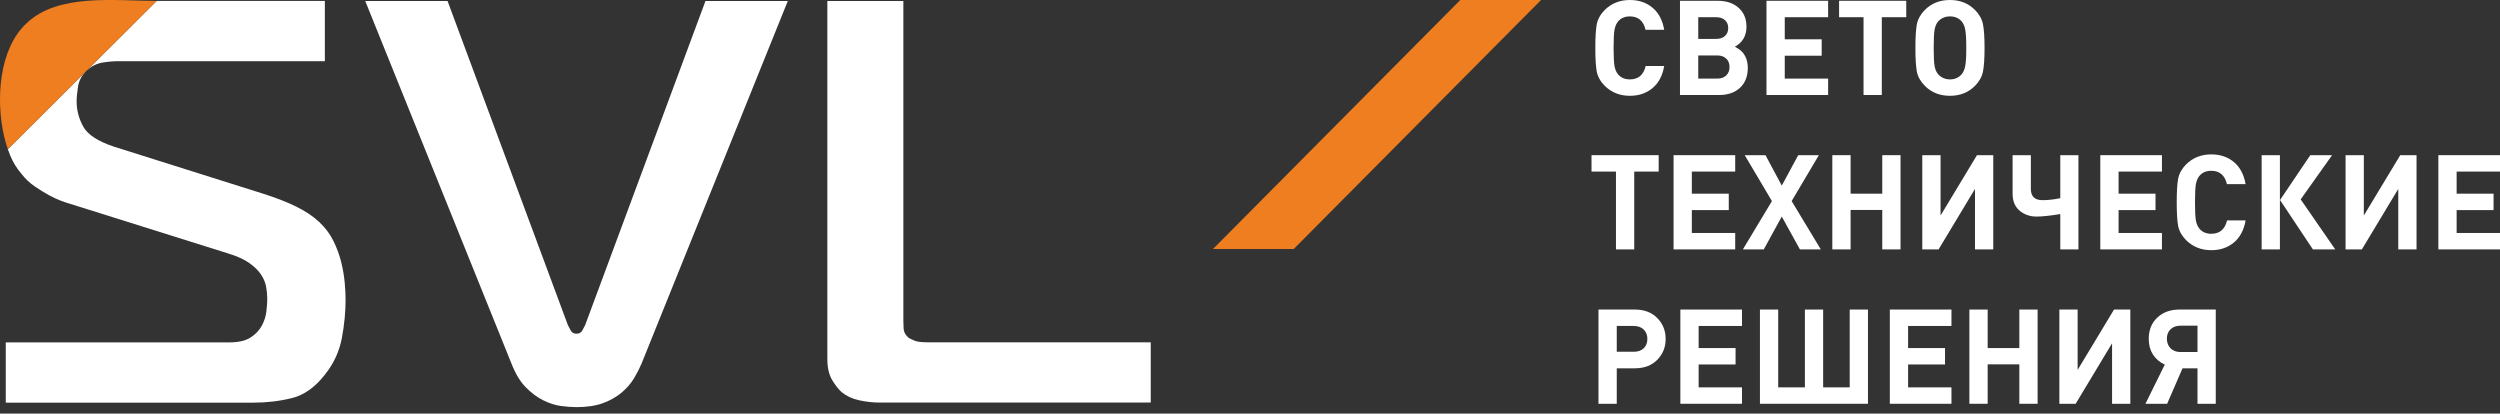 <svg width="272" height="45" viewBox="0 0 272 45" fill="none" xmlns="http://www.w3.org/2000/svg">
<rect x="0" y="0" width="272" height="45" fill="#333333" stroke="none"/>
<g clip-path="url(#clip0_1789_1008)">
<path fill-rule="evenodd" clip-rule="evenodd" d="M125.2 43.797V37.243H100.916C100.247 37.243 99.767 37.181 99.475 37.056C99.182 36.931 98.973 36.827 98.848 36.744C98.514 36.453 98.336 36.13 98.316 35.776C98.295 35.423 98.285 35.121 98.285 34.871V0.108H90.016V39.053C90.016 40.01 90.194 40.78 90.549 41.363C90.903 41.945 91.248 42.382 91.582 42.673C92.083 43.089 92.71 43.38 93.462 43.547C94.213 43.713 94.944 43.797 95.654 43.797H125.2V43.797Z" fill="white"/>
<path fill-rule="evenodd" clip-rule="evenodd" d="M48.694 0.108H39.737L55.647 39.553C56.065 40.635 56.576 41.487 57.181 42.112C57.787 42.736 58.424 43.214 59.092 43.547C59.76 43.88 60.407 44.088 61.034 44.171C61.66 44.255 62.224 44.296 62.725 44.296C63.852 44.296 64.813 44.15 65.606 43.859C66.4 43.568 67.078 43.183 67.642 42.705C68.206 42.226 68.654 41.706 68.989 41.144C69.323 40.583 69.594 40.052 69.803 39.553L85.713 0.108H76.756L63.665 35.371C63.581 35.538 63.477 35.735 63.351 35.964C63.226 36.193 63.017 36.307 62.725 36.307C62.432 36.307 62.224 36.193 62.099 35.964C61.973 35.735 61.869 35.538 61.785 35.371L48.694 0.108H48.694Z" fill="white"/>
<path fill-rule="evenodd" clip-rule="evenodd" d="M0.628 43.808H27.574C29.036 43.808 30.436 43.641 31.772 43.308C33.109 42.975 34.321 42.101 35.407 40.686C36.326 39.52 36.921 38.219 37.193 36.783C37.464 35.347 37.6 33.942 37.6 32.569C37.6 32.069 37.569 31.466 37.506 30.758C37.443 30.05 37.318 29.312 37.13 28.541C36.942 27.771 36.66 27.001 36.284 26.231C35.908 25.461 35.386 24.764 34.717 24.14C34.049 23.515 33.203 22.953 32.18 22.454C31.156 21.954 29.913 21.476 28.451 21.018L12.409 15.96C10.655 15.377 9.537 14.649 9.057 13.775C8.576 12.901 8.336 11.985 8.336 11.028C8.336 10.611 8.388 10.07 8.493 9.404C8.584 8.82 8.845 8.299 9.274 7.843L0.853 16.234C0.938 16.477 1.03 16.719 1.13 16.959C1.422 17.667 1.819 18.312 2.32 18.895C2.738 19.436 3.219 19.894 3.762 20.268C4.305 20.643 4.827 20.966 5.328 21.236C5.83 21.507 6.279 21.715 6.676 21.861C7.072 22.006 7.354 22.1 7.521 22.142L24.817 27.574C25.777 27.865 26.54 28.208 27.104 28.604C27.668 28.999 28.096 29.416 28.388 29.853C28.681 30.29 28.869 30.737 28.953 31.195C29.036 31.653 29.078 32.09 29.078 32.506C29.078 32.881 29.047 33.339 28.984 33.88C28.921 34.421 28.754 34.941 28.483 35.441C28.211 35.94 27.803 36.367 27.261 36.721C26.717 37.075 25.945 37.252 24.942 37.252H0.628V43.808L0.628 43.808ZM9.439 7.679L9.464 7.656C9.965 7.198 10.519 6.917 11.124 6.813C11.73 6.709 12.326 6.657 12.911 6.657H35.344V0.101H17.045L9.439 7.68L9.439 7.679Z" fill="white"/>
<path fill-rule="evenodd" clip-rule="evenodd" d="M9.274 7.843C9.327 7.788 9.381 7.733 9.439 7.679L17.044 0.101C12.508 0.101 6.316 -0.757 2.884 2.536C-0.133 5.341 -0.461 10.876 0.44 14.805C0.551 15.286 0.688 15.762 0.853 16.234L9.274 7.843L9.274 7.843Z" fill="#EE7E20"/>
</g>
<path d="M181.064 7.184C180.883 8.23 180.459 9.032 179.792 9.588C179.125 10.145 178.305 10.423 177.332 10.423C176.246 10.423 175.335 10.063 174.601 9.344C174.134 8.873 173.844 8.36 173.729 7.803C173.624 7.237 173.572 6.373 173.572 5.212C173.572 4.05 173.624 3.191 173.729 2.635C173.844 2.068 174.134 1.55 174.601 1.08C175.335 0.36 176.246 0 177.332 0C178.305 0 179.125 0.278 179.792 0.835C180.459 1.392 180.883 2.193 181.064 3.239H179.034C178.805 2.27 178.238 1.785 177.332 1.785C176.789 1.785 176.365 1.963 176.06 2.318C175.869 2.539 175.736 2.841 175.66 3.225C175.593 3.599 175.559 4.262 175.559 5.212C175.559 6.162 175.593 6.829 175.66 7.213C175.736 7.587 175.869 7.885 176.06 8.105C176.365 8.461 176.789 8.638 177.332 8.638C178.248 8.638 178.82 8.153 179.048 7.184H181.064Z" fill="white"/>
<path d="M188.759 5.082C189.083 5.255 189.34 5.437 189.531 5.629C189.95 6.08 190.16 6.671 190.16 7.4C190.16 8.302 189.879 9.017 189.317 9.545C188.754 10.073 187.996 10.337 187.043 10.337H182.782V0.086H186.871C187.834 0.086 188.597 0.341 189.159 0.849C189.731 1.358 190.017 2.044 190.017 2.908C190.017 3.887 189.598 4.612 188.759 5.082ZM184.77 4.233H186.714C187.124 4.233 187.443 4.127 187.672 3.916C187.911 3.705 188.03 3.417 188.03 3.052C188.03 2.687 187.911 2.4 187.672 2.188C187.443 1.977 187.124 1.872 186.714 1.872H184.77V4.233ZM184.77 8.552H186.843C187.253 8.552 187.577 8.437 187.815 8.206C188.054 7.976 188.173 7.669 188.173 7.285C188.173 6.901 188.054 6.599 187.815 6.378C187.577 6.148 187.253 6.032 186.843 6.032H184.77V8.552Z" fill="white"/>
<path d="M198.9 10.337H192.194V0.086H198.9V1.872H194.181V4.276H198.199V6.061H194.181V8.552H198.9V10.337Z" fill="white"/>
<path d="M207.4 1.872H204.74V10.337H202.753V1.872H200.093V0.086H207.4V1.872Z" fill="white"/>
<path d="M215.747 2.635C215.861 3.201 215.919 4.06 215.919 5.212C215.919 6.363 215.861 7.222 215.747 7.789C215.633 8.355 215.342 8.873 214.875 9.344C214.16 10.063 213.254 10.423 212.158 10.423C211.052 10.423 210.142 10.063 209.427 9.344C208.96 8.873 208.669 8.36 208.555 7.803C208.45 7.237 208.397 6.373 208.397 5.212C208.397 4.05 208.45 3.191 208.555 2.635C208.669 2.068 208.96 1.55 209.427 1.08C210.142 0.36 211.052 0 212.158 0C213.254 0 214.16 0.36 214.875 1.08C215.342 1.55 215.633 2.068 215.747 2.635ZM213.931 5.212C213.931 4.262 213.893 3.599 213.817 3.225C213.75 2.851 213.621 2.553 213.431 2.332C213.116 1.968 212.692 1.785 212.158 1.785C211.634 1.785 211.205 1.968 210.871 2.332C210.68 2.553 210.552 2.851 210.485 3.225C210.418 3.599 210.385 4.262 210.385 5.212C210.385 6.162 210.418 6.824 210.485 7.198C210.552 7.563 210.68 7.856 210.871 8.077C211.214 8.451 211.643 8.638 212.158 8.638C212.682 8.638 213.106 8.451 213.431 8.077C213.621 7.846 213.75 7.549 213.817 7.184C213.893 6.81 213.931 6.152 213.931 5.212Z" fill="white"/>
<path d="M180.464 18.668H177.804V27.134H175.817V18.668H173.157V16.883H180.464V18.668Z" fill="white"/>
<path d="M188.79 27.134H182.084V16.883H188.79V18.668H184.071V21.072H188.089V22.858H184.071V25.348H188.79V27.134Z" fill="white"/>
<path d="M198.105 27.134H195.832L193.858 23.563L191.9 27.134H189.626L192.786 21.879L189.826 16.883H192.085L193.858 20.194L195.646 16.883H197.891L194.931 21.879L198.105 27.134Z" fill="white"/>
<path d="M206.778 27.134H204.79V22.843H201.344V27.134H199.357V16.883H201.344V21.072H204.79V16.883H206.778V27.134Z" fill="white"/>
<path d="M216.867 27.134H214.879V20.554L210.919 27.134H209.145V16.883H211.133V23.448L215.094 16.883H216.867V27.134Z" fill="white"/>
<path d="M226.133 27.134H224.16V23.29C223.045 23.472 222.182 23.563 221.572 23.563C220.857 23.563 220.242 23.347 219.727 22.915C219.222 22.483 218.97 21.869 218.97 21.072V16.883H220.957V20.554C220.957 21.37 221.381 21.778 222.23 21.778C222.821 21.778 223.464 21.706 224.16 21.562V16.883H226.133V27.134Z" fill="white"/>
<path d="M235.219 27.134H228.513V16.883H235.219V18.668H230.501V21.072H234.519V22.858H230.501V25.348H235.219V27.134Z" fill="white"/>
<path d="M244.32 23.981C244.139 25.027 243.715 25.828 243.047 26.385C242.38 26.942 241.56 27.22 240.588 27.22C239.501 27.22 238.591 26.86 237.857 26.14C237.39 25.67 237.099 25.156 236.985 24.6C236.88 24.033 236.827 23.169 236.827 22.008C236.827 20.847 236.88 19.988 236.985 19.431C237.099 18.865 237.39 18.346 237.857 17.876C238.591 17.156 239.501 16.797 240.588 16.797C241.56 16.797 242.38 17.075 243.047 17.631C243.715 18.188 244.139 18.99 244.32 20.036H242.29C242.061 19.066 241.494 18.582 240.588 18.582C240.045 18.582 239.621 18.759 239.315 19.114C239.125 19.335 238.991 19.637 238.915 20.021C238.848 20.396 238.815 21.058 238.815 22.008C238.815 22.958 238.848 23.625 238.915 24.009C238.991 24.384 239.125 24.681 239.315 24.902C239.621 25.257 240.045 25.435 240.588 25.435C241.503 25.435 242.075 24.95 242.304 23.981H244.32Z" fill="white"/>
<path d="M248.054 27.134H246.066V16.883H248.054V27.134ZM254.074 27.134H251.643L248.068 21.763L251.357 16.883H253.73L250.313 21.691L254.074 27.134Z" fill="white"/>
<path d="M262.919 27.134H260.932V20.554L256.971 27.134H255.198V16.883H257.185V23.448L261.146 16.883H262.919V27.134Z" fill="white"/>
<path d="M272 27.134H265.294V16.883H272V18.668H267.281V21.072H271.299V22.858H267.281V25.348H272V27.134Z" fill="white"/>
<path d="M180.307 34.601C180.917 35.215 181.222 35.973 181.222 36.876C181.222 37.778 180.917 38.536 180.307 39.15C179.706 39.764 178.891 40.072 177.862 40.072H175.903V43.93H173.915V33.679H177.862C178.891 33.679 179.706 33.986 180.307 34.601ZM178.834 37.898C179.101 37.639 179.234 37.298 179.234 36.876C179.234 36.453 179.101 36.112 178.834 35.853C178.567 35.594 178.209 35.465 177.761 35.465H175.903V38.272H177.761C178.209 38.272 178.567 38.147 178.834 37.898Z" fill="white"/>
<path d="M189.53 43.93H182.824V33.679H189.53V35.465H184.811V37.869H188.829V39.654H184.811V42.145H189.53V43.93Z" fill="white"/>
<path d="M203.235 43.93H191.481V33.679H193.469V42.145H196.372V33.679H198.359V42.145H201.248V33.679H203.235V43.93Z" fill="white"/>
<path d="M212.319 43.93H205.613V33.679H212.319V35.465H207.6V37.869H211.618V39.654H207.6V42.145H212.319V43.93Z" fill="white"/>
<path d="M221.691 43.93H219.704V39.64H216.258V43.93H214.27V33.679H216.258V37.869H219.704V33.679H221.691V43.93Z" fill="white"/>
<path d="M231.78 43.93H229.793V37.351L225.832 43.93H224.059V33.679H226.046V40.244L230.007 33.679H231.78V43.93Z" fill="white"/>
<path d="M237.458 40.072L235.785 43.93H233.425L235.527 39.669C234.984 39.419 234.555 39.054 234.24 38.574C233.935 38.085 233.783 37.519 233.783 36.876C233.783 35.906 234.093 35.133 234.712 34.557C235.332 33.972 236.137 33.679 237.129 33.679H241.075V43.93H239.088V40.072H237.458ZM239.088 38.301V35.436H237.229C236.781 35.436 236.423 35.565 236.156 35.825C235.889 36.084 235.756 36.424 235.756 36.847C235.756 37.269 235.889 37.619 236.156 37.898C236.433 38.166 236.79 38.301 237.229 38.301H239.088Z" fill="white"/>
<path d="M167.666 0H158.88L131.973 27.09H140.759L167.666 0Z" fill="#EE7E20"/>
<defs>
<clipPath id="clip0_1789_1008">
<rect width="125.2" height="44.296" fill="white"/>
</clipPath>
</defs>
</svg>
